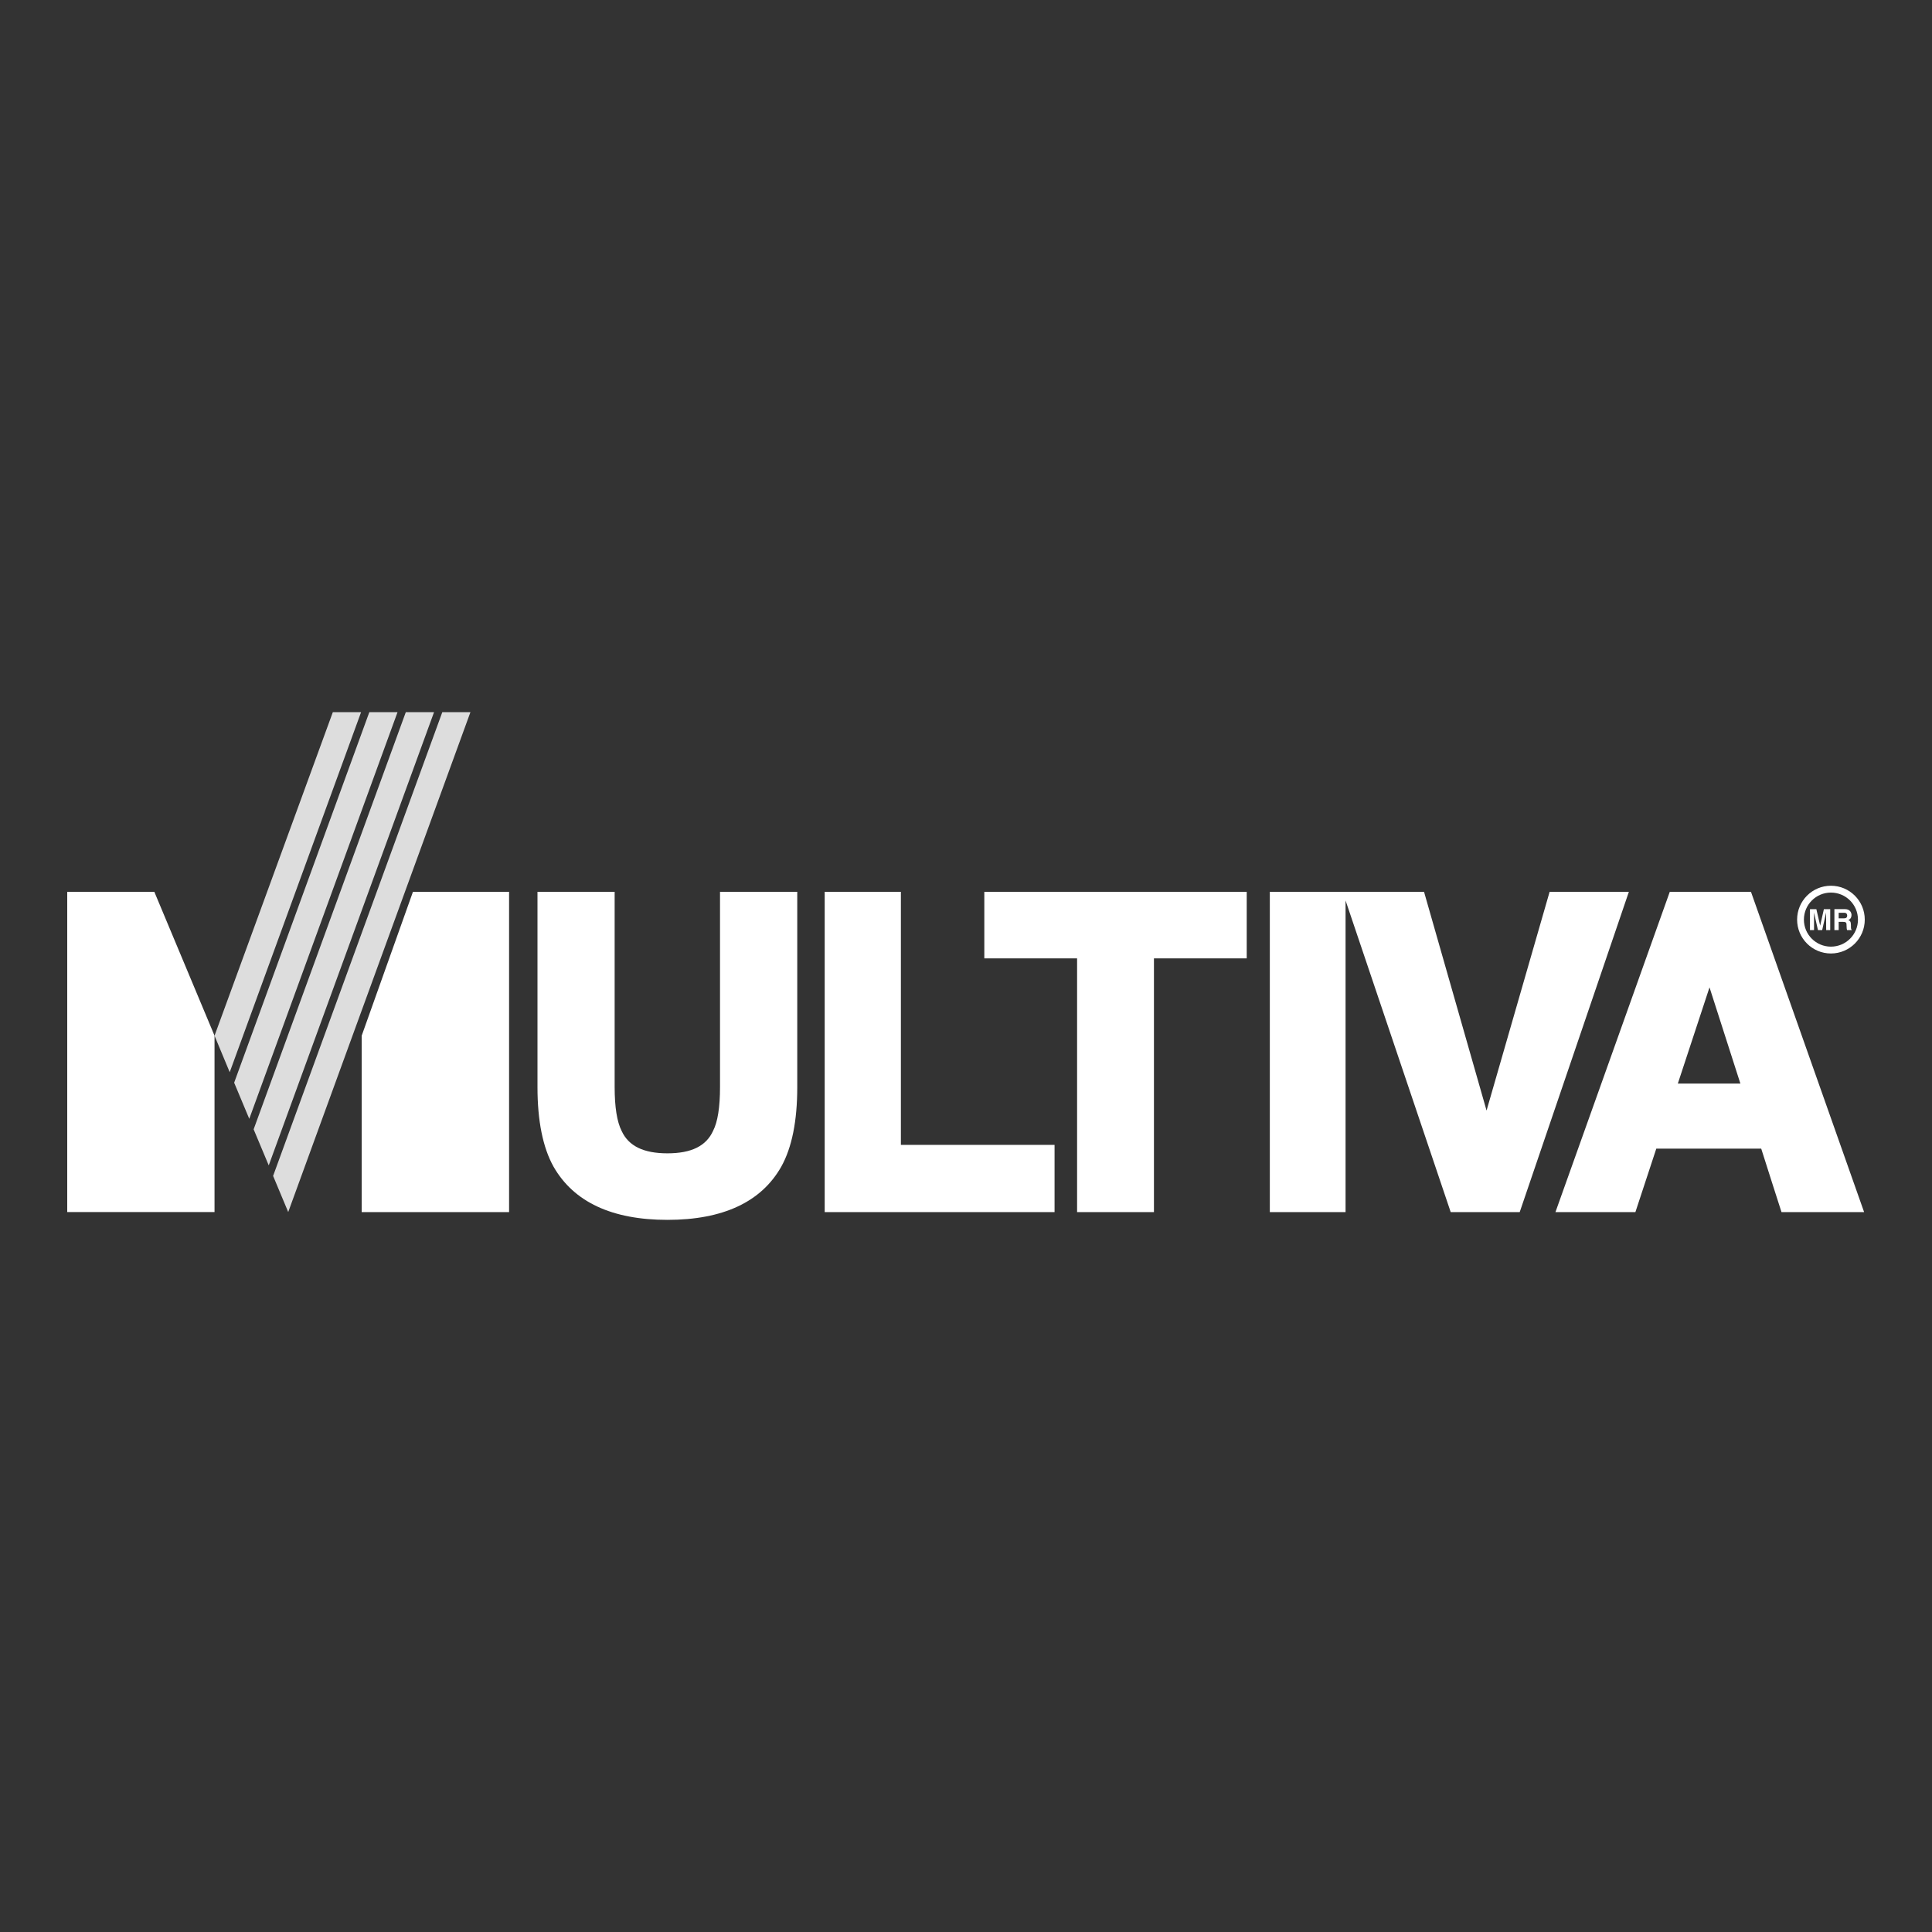 <?xml version="1.0" encoding="utf-8"?>
<!-- Generator: Adobe Illustrator 27.1.1, SVG Export Plug-In . SVG Version: 6.00 Build 0)  -->
<svg version="1.1" id="Capa_1" xmlns="http://www.w3.org/2000/svg" xmlns:xlink="http://www.w3.org/1999/xlink" x="0px" y="0px"
	 viewBox="0 0 500 500" style="enable-background:new 0 0 500 500;" xml:space="preserve">
<rect x="0" y="0" width="500" height="500" fill="#333333" stroke="none"/>
<style type="text/css">
	.st0{fill:#FFFFFF;}
	.st1{fill:#DDDDDD;}
	.st2{fill-rule:evenodd;clip-rule:evenodd;fill:#FFFFFF;}
</style>
<rect x="-207" y="0" class="st0" width="26" height="26"/>
<rect x="-162" y="0" class="st1" width="26" height="26"/>
<g>
	<path class="st2" d="M466.85,238c0-3.87,3.13-7,6.99-7c3.87,0,7,3.13,7,7c0,3.86-3.13,6.99-7,6.99
		C469.98,244.99,466.85,241.86,466.85,238 M465.09,238c0-4.85,3.92-8.77,8.75-8.77c4.84,0,8.76,3.92,8.76,8.77
		c0,4.84-3.92,8.76-8.76,8.76C469.01,246.76,465.09,242.84,465.09,238 M473.66,235.29h-1.64l-0.96,4.26l-0.99-4.26h-1.65v5.41h1.05
		v-4.52l1.01,4.52h1.1l1.01-4.52l0.02,4.52h1.05V235.29z M474.75,240.7h1.1v-2.12h1.16c0.85,0,0.88,0.29,0.88,1.02
		c0,0.56,0.05,0.84,0.12,1.1h1.25c-0.24-0.24-0.24-0.43-0.24-1.23c0-1.01-0.25-1.18-0.69-1.36c0.54-0.19,0.84-0.7,0.84-1.29
		c0-0.47-0.26-1.54-1.7-1.54h-2.73V240.7z M475.85,237.67v-1.45h1.41c0.67,0,0.79,0.43,0.79,0.71c0,0.54-0.29,0.74-0.88,0.74H475.85
		z"/>
	<polygon class="st1" points="59.45,277.49 93.45,184.3 86.14,184.3 55.52,268.04 	"/>
	<polygon class="st1" points="64.51,289.55 102.88,184.31 95.58,184.31 60.6,280.2 	"/>
	<polygon class="st1" points="69.55,301.6 112.33,184.31 105.02,184.31 65.64,292.27 	"/>
	<polygon class="st1" points="74.59,313.68 121.75,184.3 114.47,184.3 70.68,304.33 	"/>
	<path class="st2" d="M434.22,280.43l8.2-24.9l7.99,24.9H434.22z M453.15,230.8h-21.01l-29.59,82.89h20.69l5.41-16.43h27.15
		c0.57,1.86,5.25,16.43,5.25,16.43h21.38L453.15,230.8z M39.94,230.8H17.4v82.88h38.12v-45.64L39.94,230.8z M106.87,230.8
		l-13.27,37.25v45.64h38.15V230.8H106.87z M186.34,230.8v50.52c0,5.21-0.6,9.02-1.78,11.31c-1.79,3.97-5.65,5.85-11.83,5.85
		c-6.17,0-10.05-1.88-11.85-5.79c-1.2-2.36-1.81-6.16-1.81-11.37V230.8h-19.97v50.57c0,8.71,1.4,15.64,4.16,20.57
		c5.23,9.14,15.12,13.76,29.48,13.76c14.35,0,24.27-4.62,29.44-13.75c2.77-4.95,4.15-11.87,4.15-20.58V230.8H186.34z M213.43,230.8
		v82.89h59.49v-17.4h-39.77V230.8H213.43z M254.74,230.8v17.22h24.01v65.67h19.89v-65.67h24.01V230.8H254.74z M328.63,230.8h18.85
		h0.75h20.31c0,0,13.7,47.99,16.18,56.61l16.32-56.61h20.51l-28.25,82.89h-17.86l-27.21-80.65v80.65h-19.6V230.8z"/>
</g>
</svg>
